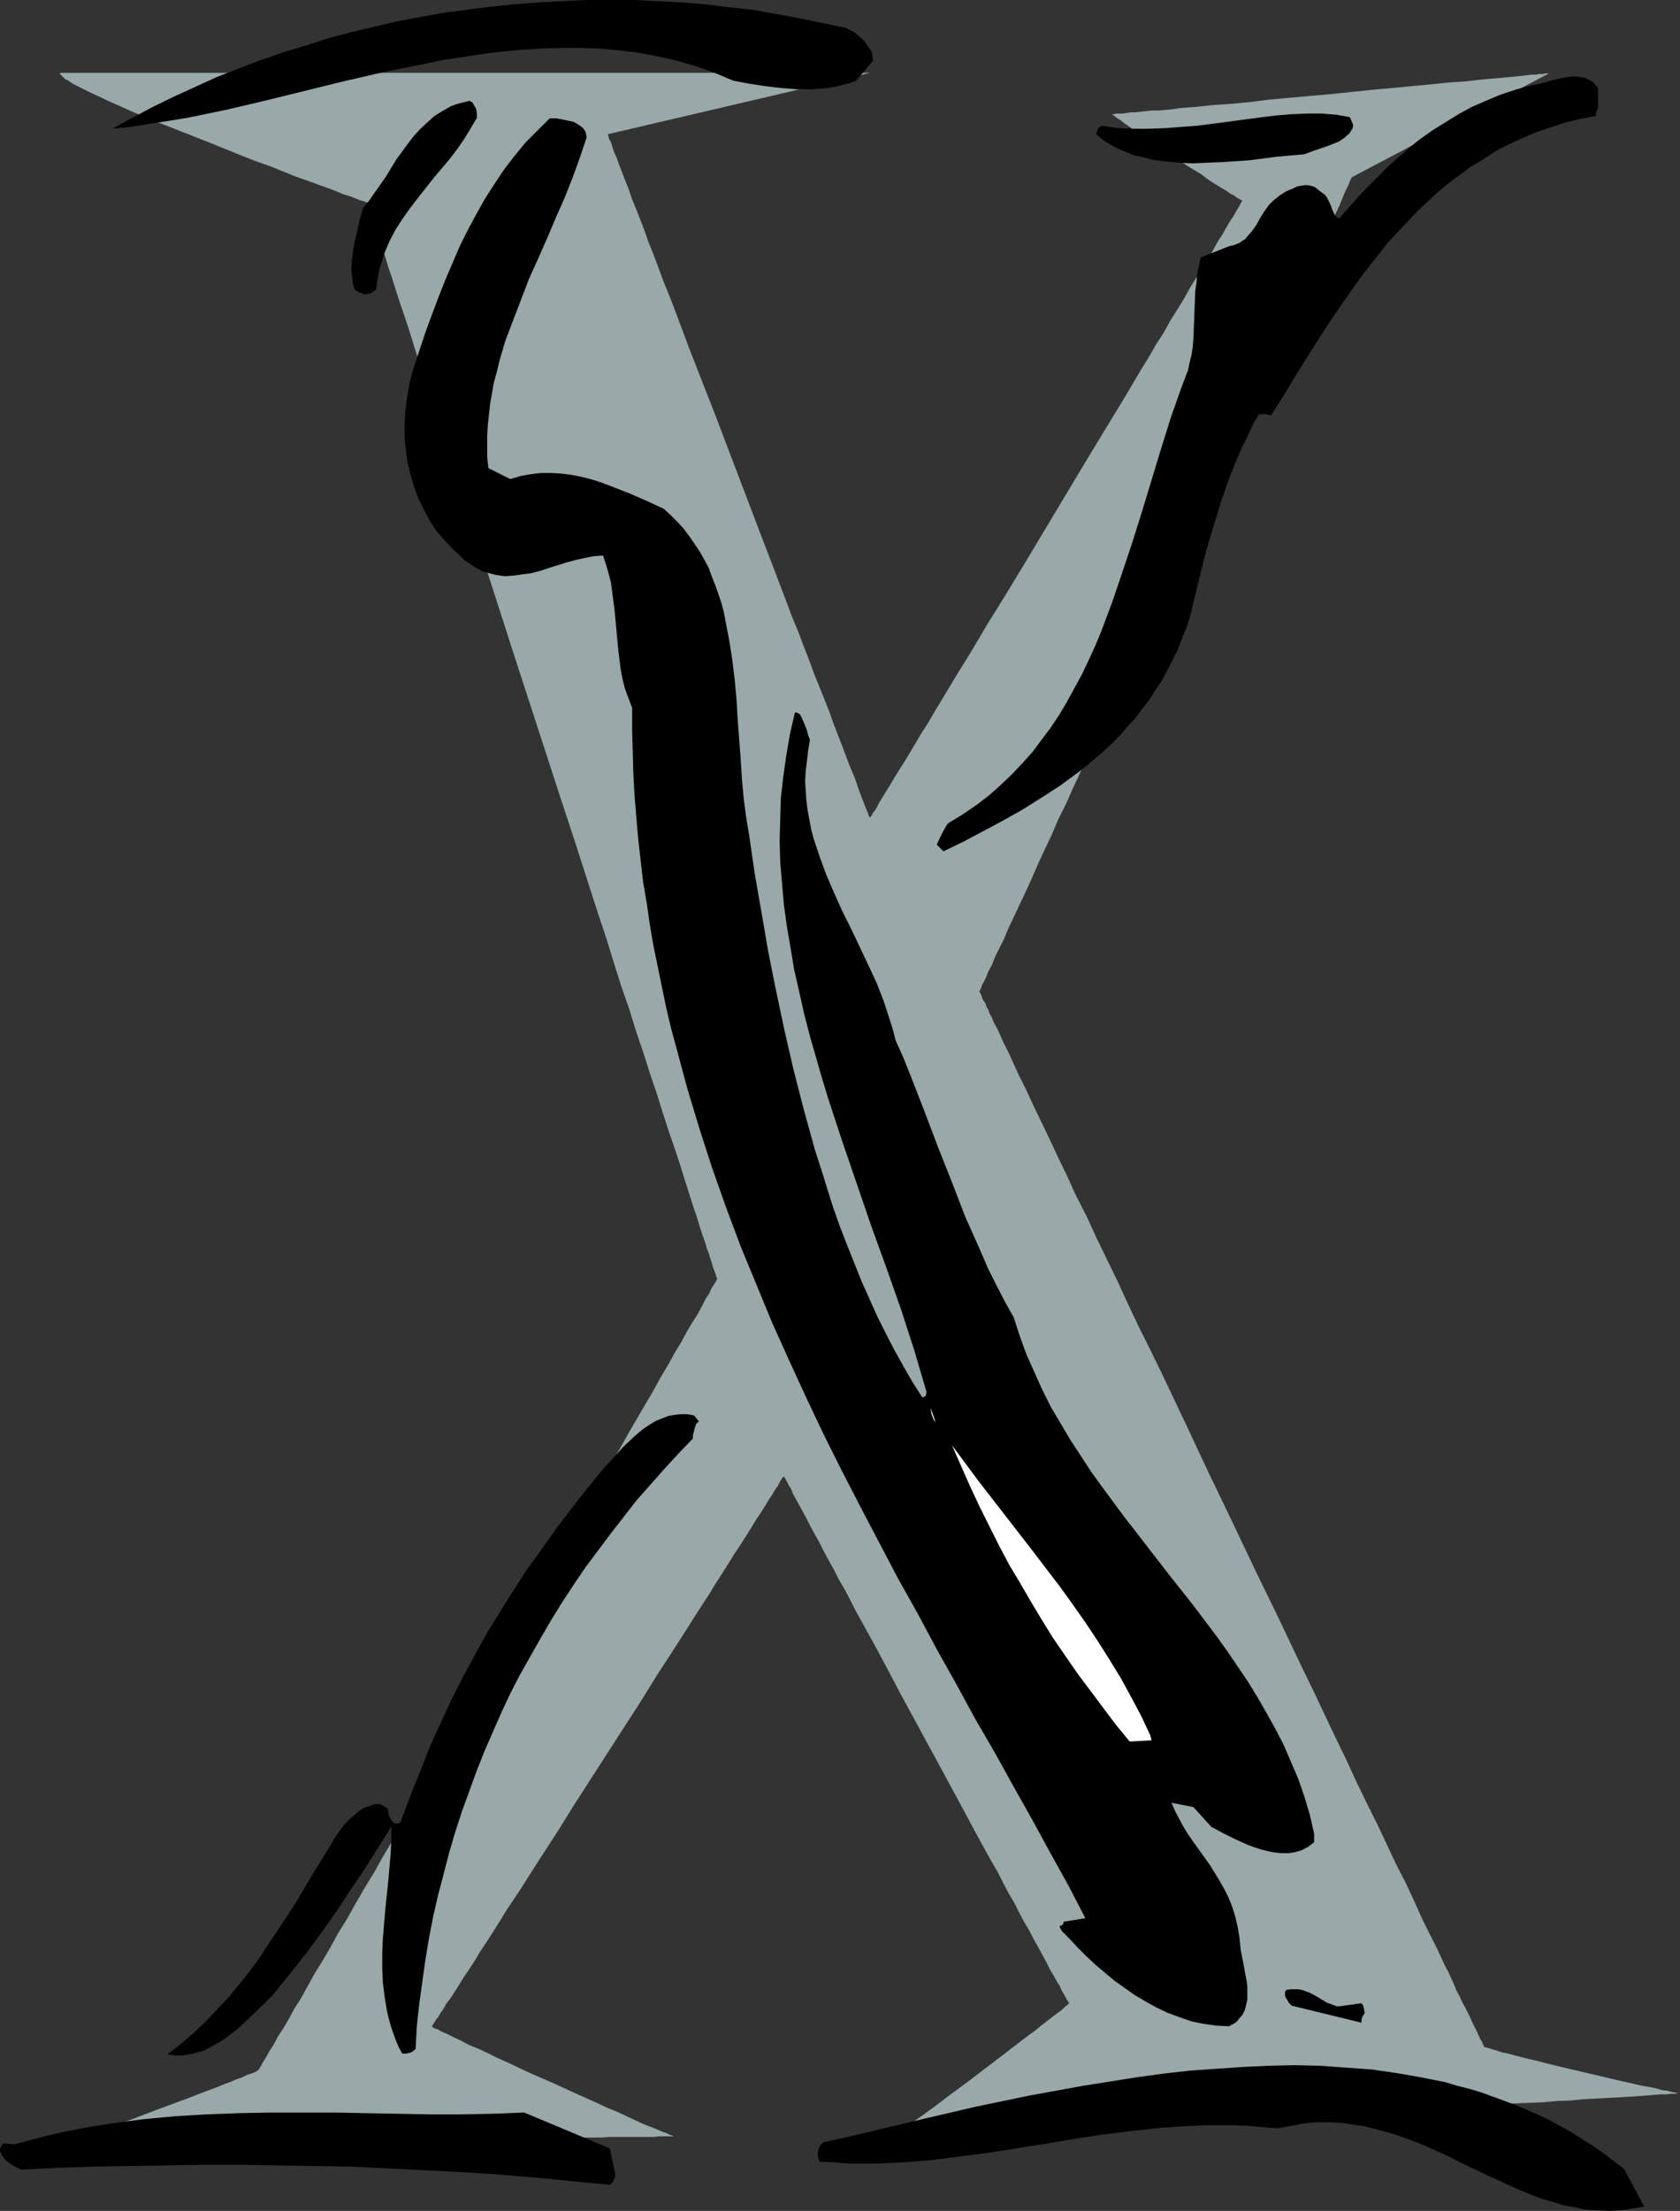 <?xml version="1.0" encoding="UTF-8" standalone="no"?>
<svg
   version="1.0"
   width="118.365mm"
   height="155.668mm"
   id="svg12"
   sodipodi:docname="Sketchy X.wmf"
   xmlns:inkscape="http://www.inkscape.org/namespaces/inkscape"
   xmlns:sodipodi="http://sodipodi.sourceforge.net/DTD/sodipodi-0.dtd"
   xmlns="http://www.w3.org/2000/svg"
   xmlns:svg="http://www.w3.org/2000/svg">
  <rect width="100%" height="100%" fill="#333333" stroke="none"/>
  <sodipodi:namedview
     id="namedview12"
     pagecolor="#ffffff"
     bordercolor="#000000"
     borderopacity="0.25"
     inkscape:showpageshadow="2"
     inkscape:pageopacity="0.0"
     inkscape:pagecheckerboard="0"
     inkscape:deskcolor="#d1d1d1"
     inkscape:document-units="mm" />
  <defs
     id="defs1">
    <pattern
       id="WMFhbasepattern"
       patternUnits="userSpaceOnUse"
       width="6"
       height="6"
       x="0"
       y="0" />
  </defs>
  <path
     style="fill:#99a8a8;fill-opacity:1;fill-rule:evenodd;stroke:none"
     d="M 15.995,19.391 H 231.679 L 161.884,35.712 v 0.162 l 0.162,0.485 0.162,0.646 0.485,0.808 0.323,1.131 0.485,1.454 0.646,1.454 0.646,1.778 0.808,2.101 0.808,2.101 0.969,2.424 0.808,2.424 1.131,2.747 1.131,2.909 1.131,2.909 1.131,3.232 1.292,3.232 1.292,3.393 1.292,3.555 1.454,3.555 1.454,3.717 1.454,3.878 1.454,3.878 1.454,3.878 3.231,8.241 3.231,8.241 6.462,16.967 6.462,16.967 3.231,8.403 3.07,8.08 1.454,3.878 1.616,3.878 1.454,3.878 1.454,3.717 1.292,3.555 1.454,3.555 1.292,3.232 1.292,3.232 1.131,3.232 1.131,2.909 1.131,2.909 0.969,2.585 0.969,2.585 0.969,2.262 0.808,2.101 0.646,1.939 0.646,1.778 0.646,1.616 0.485,1.293 0.485,1.131 0.323,0.808 0.162,0.646 0.323,0.323 v 0.162 -0.162 l 0.323,-0.323 0.323,-0.646 0.485,-0.646 0.646,-0.97 0.646,-1.293 0.808,-1.293 0.969,-1.616 1.131,-1.778 1.131,-1.939 1.292,-2.101 1.454,-2.262 1.454,-2.424 1.454,-2.424 1.616,-2.747 1.777,-2.747 1.777,-3.07 1.777,-2.909 1.939,-3.232 1.939,-3.232 2.1,-3.393 2.1,-3.393 2.1,-3.555 2.1,-3.555 4.524,-7.272 4.524,-7.433 9.209,-15.351 9.209,-15.351 4.524,-7.433 4.524,-7.433 2.1,-3.555 2.1,-3.555 2.1,-3.393 1.939,-3.393 2.1,-3.232 1.777,-3.232 1.939,-3.07 1.777,-2.909 1.616,-2.909 1.616,-2.585 1.616,-2.585 1.454,-2.424 1.454,-2.424 1.131,-2.101 1.292,-1.939 0.969,-1.778 0.969,-1.616 0.969,-1.454 0.646,-1.131 0.646,-1.131 0.485,-0.808 0.323,-0.646 0.162,-0.323 0.162,-0.162 h -0.162 l -0.323,-0.162 -0.323,-0.162 -0.808,-0.485 -0.646,-0.485 -0.969,-0.485 -1.131,-0.808 -1.131,-0.646 -1.292,-0.808 -1.292,-0.808 -1.454,-0.97 -1.454,-1.131 -3.231,-1.939 -3.231,-2.101 -3.231,-2.262 -3.07,-2.101 -3.07,-1.939 -1.292,-0.97 -1.292,-0.808 -1.131,-0.808 -1.131,-0.808 -0.808,-0.646 -0.808,-0.485 -0.646,-0.485 -0.485,-0.323 -0.323,-0.323 v 0 h 0.646 l 0.485,-0.162 h 0.808 0.808 l 1.131,-0.162 1.131,-0.162 h 1.131 l 1.454,-0.162 1.454,-0.162 1.616,-0.162 h 1.777 l 1.777,-0.162 1.939,-0.162 1.939,-0.323 2.1,-0.162 2.262,-0.162 4.524,-0.485 4.847,-0.323 5.008,-0.485 5.17,-0.646 5.332,-0.485 10.986,-0.97 10.825,-1.131 5.332,-0.485 5.17,-0.485 5.17,-0.485 4.685,-0.485 4.685,-0.323 4.201,-0.485 1.939,-0.162 1.939,-0.162 1.777,-0.162 1.777,-0.162 1.616,-0.162 1.616,-0.162 1.292,-0.162 1.292,-0.162 h 1.131 l 0.969,-0.162 h 0.808 l 0.808,-0.162 h 0.485 0.485 l 0.162,-0.162 h 0.162 l -52.831,27.794 v 0 0.162 l -0.162,0.162 -0.162,0.323 -0.323,0.808 -0.162,0.485 -0.323,0.646 -0.646,1.293 -0.646,1.616 -0.808,1.939 -0.969,2.101 -1.131,2.424 -1.131,2.424 -1.292,2.909 -1.454,2.909 -1.454,3.232 -1.454,3.393 -1.616,3.555 -1.777,3.717 -1.777,4.04 -1.777,4.04 -1.939,4.201 -1.939,4.201 -2.1,4.525 -2.1,4.525 -2.1,4.525 -2.1,4.848 -4.524,9.534 -4.524,10.019 -4.524,10.019 -4.685,10.18 -4.685,10.18 -4.524,10.019 -4.524,9.857 -2.262,4.848 -2.262,4.848 -2.1,4.686 -2.1,4.686 -2.1,4.525 -1.939,4.363 -2.1,4.201 -1.777,4.201 -1.939,4.04 -1.777,3.878 -1.616,3.717 -1.616,3.555 -1.616,3.393 -1.454,3.07 -1.454,3.07 -1.131,2.747 -1.292,2.585 -1.131,2.262 -0.808,2.101 -0.969,1.778 -0.646,1.616 -0.646,1.293 -0.323,0.485 -0.162,0.485 -0.162,0.485 -0.162,0.323 -0.162,0.485 h -0.162 v 0.162 l 0.162,0.162 0.162,0.323 0.162,0.323 0.162,0.323 0.162,0.646 0.323,0.646 0.485,0.646 0.323,0.97 0.485,0.808 0.323,0.97 0.646,1.131 0.485,1.293 0.646,1.131 0.646,1.293 0.646,1.454 0.646,1.454 0.808,1.616 0.808,1.616 0.808,1.778 1.616,3.555 1.939,3.878 1.939,4.201 2.1,4.363 2.262,4.686 2.262,4.848 2.423,5.009 2.423,5.332 2.747,5.333 2.585,5.656 2.747,5.656 2.908,5.979 2.747,5.979 2.908,6.14 3.07,6.14 3.07,6.302 6.139,12.927 6.139,13.089 6.301,13.089 6.301,13.25 6.301,12.927 6.139,12.927 3.07,6.302 2.908,6.14 2.908,6.14 2.908,5.979 2.747,5.979 2.747,5.656 2.747,5.494 2.585,5.494 2.423,5.171 2.585,5.009 2.262,4.848 2.1,4.686 2.1,4.201 2.1,4.201 1.777,3.878 0.969,1.778 0.808,1.778 0.808,1.778 0.646,1.616 0.808,1.454 0.646,1.454 0.808,1.454 0.646,1.293 0.646,1.293 0.485,1.131 0.485,0.97 0.485,0.97 0.485,0.97 0.323,0.808 0.323,0.646 0.323,0.646 0.323,0.485 0.162,0.485 0.162,0.323 0.162,0.323 v 0 0.162 h 0.162 l 0.485,0.162 0.646,0.162 0.969,0.323 1.131,0.323 1.454,0.485 1.616,0.323 1.777,0.485 1.939,0.485 1.939,0.485 2.1,0.485 2.423,0.646 4.685,1.131 4.847,1.131 4.847,1.131 4.685,1.131 2.262,0.485 2.1,0.485 2.1,0.485 1.939,0.323 1.616,0.323 1.616,0.485 1.454,0.162 1.131,0.323 0.969,0.162 0.808,0.162 h 0.485 -0.162 -0.485 l -0.646,0.162 h -0.969 l -1.292,0.162 h -1.616 l -1.777,0.162 -2.1,0.162 -2.262,0.162 -2.423,0.162 -2.747,0.162 -2.908,0.162 -3.07,0.162 -3.231,0.162 -3.393,0.323 -3.716,0.162 -3.716,0.323 -3.877,0.162 -4.039,0.162 -4.201,0.323 -4.201,0.162 -4.362,0.323 -4.524,0.323 -4.524,0.162 -9.371,0.485 -9.532,0.646 -19.549,0.97 -19.71,1.131 -9.532,0.485 -9.371,0.485 -4.524,0.323 -4.524,0.162 -4.362,0.162 -4.201,0.323 -4.201,0.162 -4.039,0.162 -3.877,0.323 -3.716,0.162 -3.716,0.162 -3.393,0.162 -3.231,0.162 -3.07,0.162 h -2.908 l -2.747,0.162 -2.423,0.162 h -2.423 l -1.939,0.162 -1.777,0.162 h -1.616 -1.292 -0.969 l -0.646,0.162 -0.485,-0.162 h -0.162 v 0 h 0.162 l 0.323,-0.323 0.646,-0.323 0.808,-0.646 1.131,-0.646 1.292,-0.97 1.292,-0.97 1.616,-1.131 1.777,-1.293 1.777,-1.293 1.939,-1.454 2.1,-1.616 4.201,-3.07 8.724,-6.625 4.201,-3.232 2.1,-1.616 1.939,-1.454 1.777,-1.293 1.777,-1.454 1.454,-1.131 1.454,-1.131 1.292,-0.97 1.131,-0.808 0.808,-0.808 0.646,-0.485 0.323,-0.323 0.162,-0.162 v 0 -0.162 l -0.162,-0.162 -0.323,-0.485 -0.323,-0.646 -0.485,-0.808 -0.646,-1.131 -0.485,-1.131 -0.808,-1.293 -0.808,-1.454 -0.969,-1.616 -0.969,-1.939 -0.969,-1.778 -1.131,-2.101 -1.292,-2.262 -1.131,-2.262 -1.454,-2.424 -1.292,-2.424 -1.292,-2.585 -1.616,-2.747 -1.454,-2.747 -1.454,-2.909 -1.616,-2.747 -3.393,-6.14 -3.393,-6.302 -3.393,-6.302 -7.109,-13.089 -7.109,-13.089 -3.393,-6.464 -3.393,-6.302 -3.393,-6.14 -1.616,-2.909 -1.454,-2.909 -1.454,-2.747 -1.616,-2.747 -1.292,-2.585 -1.454,-2.585 -1.292,-2.424 -1.131,-2.262 -1.292,-2.262 -1.131,-2.101 -0.969,-1.939 -0.969,-1.778 -0.969,-1.778 -0.808,-1.454 -0.808,-1.454 -0.485,-1.293 -0.646,-0.97 -0.485,-0.97 -0.323,-0.646 -0.323,-0.485 -0.162,-0.323 v -0.162 0.162 l -0.323,0.323 -0.323,0.485 -0.485,0.808 -0.485,0.97 -0.808,1.131 -0.646,1.131 -0.969,1.454 -0.969,1.616 -1.131,1.778 -1.292,1.939 -1.292,2.101 -1.292,2.101 -1.454,2.262 -1.616,2.424 -1.616,2.585 -1.616,2.585 -1.777,2.747 -1.777,2.909 -3.877,5.979 -1.939,3.07 -4.039,6.302 -4.201,6.464 -4.201,6.787 -17.61,27.309 -4.201,6.787 -4.201,6.464 -4.039,6.302 -1.939,3.07 -1.939,2.909 -1.939,2.909 -1.777,2.909 -1.616,2.585 -1.777,2.747 -1.616,2.424 -1.454,2.424 -1.454,2.262 -1.454,2.101 -1.292,2.101 -1.131,1.778 -1.131,1.778 -1.131,1.454 -0.808,1.454 -0.808,1.131 -0.646,1.131 -0.646,0.808 -0.485,0.808 -0.323,0.485 -0.162,0.162 v 0.162 0 l 0.162,0.162 0.162,0.162 0.323,0.162 0.323,0.162 0.646,0.162 0.485,0.323 0.646,0.323 1.454,0.646 1.616,0.808 2.1,0.97 2.1,1.131 2.423,0.97 2.423,1.131 2.585,1.293 2.908,1.293 5.816,2.747 5.978,2.585 5.978,2.747 2.908,1.293 2.908,1.293 2.747,1.293 2.747,1.131 2.423,1.131 2.423,1.131 2.1,0.97 2.1,0.808 1.616,0.646 1.454,0.646 0.646,0.162 0.969,0.485 0.485,0.162 0.323,0.162 h 0.162 0.162 l -0.162,0.162 h -0.323 -0.485 -0.808 -0.969 -1.131 l -1.292,0.162 h -1.616 -1.616 -1.939 -1.939 -4.524 l -2.423,0.162 h -5.332 -2.747 -9.209 -6.462 -13.894 l -7.109,0.162 H 85.951 l -7.109,-0.162 H 64.948 58.485 49.438 46.53 41.36 l -2.585,-0.162 h -4.524 -1.939 -1.939 -1.616 -1.616 l -1.292,-0.162 h -1.131 -0.969 -0.808 -0.485 -0.323 l -0.162,-0.162 h 0.162 0.323 l 0.646,-0.162 0.808,-0.323 1.131,-0.323 1.292,-0.485 1.454,-0.485 1.454,-0.485 1.777,-0.646 1.777,-0.646 1.939,-0.646 2.1,-0.808 4.201,-1.616 4.362,-1.616 4.362,-1.616 4.201,-1.616 2.1,-0.808 1.777,-0.646 1.939,-0.808 1.777,-0.646 1.454,-0.646 1.454,-0.485 1.292,-0.646 0.969,-0.323 0.969,-0.323 0.646,-0.323 0.323,-0.323 h 0.162 l 0.162,-0.162 v -0.162 l 0.162,-0.323 0.162,-0.162 0.323,-0.485 0.162,-0.485 0.323,-0.485 0.808,-1.293 0.808,-1.454 1.131,-1.778 1.131,-2.101 1.454,-2.262 1.454,-2.424 1.454,-2.747 1.777,-2.747 1.777,-3.232 1.777,-3.232 2.1,-3.393 2.1,-3.555 2.1,-3.878 2.423,-3.878 2.262,-4.04 2.423,-4.201 2.585,-4.201 2.423,-4.363 2.747,-4.525 2.585,-4.525 2.747,-4.686 2.747,-4.848 5.493,-9.534 5.816,-9.695 5.655,-9.857 5.655,-9.857 5.816,-9.857 5.493,-9.695 5.493,-9.372 2.585,-4.525 2.585,-4.525 2.585,-4.363 2.585,-4.363 2.423,-4.201 2.262,-4.04 2.262,-3.878 2.262,-3.878 2.1,-3.555 1.939,-3.555 1.939,-3.232 1.777,-3.232 1.777,-2.909 1.454,-2.747 1.454,-2.424 1.454,-2.262 1.131,-2.101 0.969,-1.939 0.969,-1.454 0.646,-1.454 0.323,-0.485 0.323,-0.485 0.323,-0.485 0.162,-0.323 0.162,-0.162 v -0.323 h 0.162 v -0.162 0 -0.162 l -0.162,-0.323 -0.162,-0.323 v -0.323 l -0.323,-0.646 -0.162,-0.646 -0.323,-0.646 -0.162,-0.808 -0.323,-0.97 -0.323,-0.97 -0.323,-1.131 -0.485,-1.131 -0.323,-1.293 -0.485,-1.293 -0.485,-1.454 -0.485,-1.454 -0.485,-1.616 -0.485,-1.616 -0.646,-1.778 -1.131,-3.555 -1.292,-4.04 -1.292,-4.201 -1.454,-4.363 -1.616,-4.686 -1.616,-5.009 -1.616,-5.171 -1.777,-5.171 -1.777,-5.656 -1.939,-5.656 -1.777,-5.817 -2.1,-5.979 -1.939,-6.14 -1.939,-6.302 -2.1,-6.302 -2.1,-6.464 -4.201,-13.089 -4.362,-13.25 -4.362,-13.412 -4.362,-13.412 -4.362,-13.412 -4.201,-13.089 -2.1,-6.464 -2.1,-6.302 -1.939,-6.302 -1.939,-6.14 -1.939,-5.979 -1.939,-5.817 -1.939,-5.656 -1.777,-5.494 -1.777,-5.494 -1.616,-5.009 -1.616,-5.009 -1.454,-4.686 -1.454,-4.525 -1.454,-4.201 -1.292,-4.04 -1.131,-3.555 -0.646,-1.778 -0.485,-1.778 -0.485,-1.454 -0.485,-1.616 -0.485,-1.454 -0.485,-1.293 -0.323,-1.293 -0.485,-1.131 L 99.845,59.95 99.522,58.981 99.199,58.011 99.037,57.203 98.714,56.395 98.552,55.749 98.391,55.264 98.229,54.779 98.068,54.456 97.906,54.133 v -0.162 0 0 L 97.745,53.81 H 97.421 L 97.098,53.648 96.614,53.487 95.967,53.325 95.16,53.002 94.352,52.679 93.544,52.356 92.575,52.032 l -1.131,-0.323 -1.131,-0.485 -2.423,-0.97 -2.747,-0.97 -3.07,-1.131 -3.231,-1.131 -3.231,-1.293 -3.554,-1.454 -3.716,-1.293 -3.716,-1.454 -7.593,-3.07 -7.755,-3.07 -3.716,-1.454 -3.716,-1.454 -3.554,-1.454 -3.393,-1.454 -3.231,-1.454 -2.908,-1.293 -2.747,-1.293 -2.423,-1.131 -1.292,-0.646 -0.969,-0.485 -0.969,-0.485 -0.969,-0.485 -0.646,-0.485 -0.808,-0.485 -0.646,-0.323 -0.485,-0.485 -0.323,-0.323 -0.323,-0.323 -0.162,-0.162 z"
     id="path1" />
  <path
     style="fill:#000000;fill-opacity:1;fill-rule:evenodd;stroke:none"
     d="m 437.831,587.222 -5.332,-10.019 -2.747,-2.101 -2.747,-2.101 -2.747,-1.939 -2.908,-1.778 -2.747,-1.778 -2.908,-1.616 -2.908,-1.616 -3.07,-1.454 -2.908,-1.293 -3.07,-1.293 -3.07,-1.131 -3.07,-1.131 -3.07,-1.131 -3.231,-0.97 -3.231,-0.808 -3.231,-0.97 -6.462,-1.293 -6.462,-1.131 -6.786,-0.97 -6.786,-0.485 -6.786,-0.485 -6.786,-0.162 -6.947,0.162 -6.947,0.323 -7.109,0.485 -6.947,0.485 -7.109,0.808 -7.109,0.97 -7.109,1.131 -7.109,1.131 -7.109,1.293 -7.109,1.293 -14.056,2.909 -13.894,3.232 -13.571,3.232 -6.786,1.616 -6.624,1.454 -0.323,0.323 -0.485,0.485 -0.323,0.646 -0.162,0.646 -0.162,0.646 v 0.808 l 0.162,0.808 0.323,0.808 3.716,0.162 3.877,0.323 h 3.716 3.716 l 3.877,-0.162 3.716,-0.162 7.593,-0.646 7.593,-0.97 7.432,-0.97 15.348,-2.424 7.593,-1.293 7.593,-1.131 7.755,-0.97 7.593,-0.808 7.593,-0.485 3.877,-0.162 h 3.877 3.877 l 3.877,0.162 3.877,0.323 3.716,0.323 3.716,-0.646 3.393,-0.646 3.393,-0.323 h 3.393 l 3.231,0.162 3.231,0.485 3.231,0.485 3.07,0.808 3.07,0.808 3.07,0.97 3.07,1.131 2.908,1.131 5.816,2.585 5.816,2.909 5.816,2.747 5.655,2.585 2.908,1.293 2.747,1.131 2.908,1.131 2.908,0.808 3.07,0.97 2.908,0.485 2.908,0.646 3.07,0.162 3.07,0.162 3.07,-0.162 3.231,-0.485 z"
     id="path2" />
  <path
     style="fill:#000000;fill-opacity:1;fill-rule:evenodd;stroke:none"
     d="m 425.552,28.763 v -5.333 l -0.808,-0.97 -0.808,-0.808 -0.969,-0.485 -0.969,-0.485 -1.131,-0.162 -1.131,-0.162 h -1.292 l -1.131,0.162 -2.585,0.485 -2.423,0.646 -2.423,0.646 -2.423,0.485 -4.039,1.131 -3.877,1.293 -3.877,1.616 -3.716,1.616 -3.554,1.939 -3.393,2.101 -3.393,2.101 -3.231,2.262 -3.07,2.424 -2.908,2.585 -2.908,2.585 -2.747,2.747 -2.585,2.585 -2.585,2.747 -2.585,2.909 -2.423,2.747 -0.323,-0.162 -0.485,-0.323 -0.485,-0.808 -0.485,-0.97 -0.323,-0.97 -0.485,-1.131 -0.485,-0.97 -0.646,-0.97 -0.646,-0.485 -0.485,-0.323 -0.808,-0.646 -0.808,-0.646 -0.969,-0.323 -0.808,-0.162 h -0.969 l -0.969,0.162 -0.969,0.162 -0.969,0.485 -1.939,0.808 -1.777,1.131 -1.616,1.293 -0.646,0.646 -0.646,0.646 -1.131,1.616 -1.131,1.778 -0.969,1.778 -1.131,1.616 -1.292,1.454 -0.646,0.808 -0.808,0.485 -0.646,0.485 -0.808,0.323 -0.808,0.323 -0.969,0.162 -7.755,3.07 -0.485,2.262 -0.485,2.262 -0.162,2.262 -0.323,2.101 -0.162,4.363 -0.162,4.201 -0.162,4.201 -0.162,1.939 -0.323,2.262 -0.485,1.939 -0.485,2.262 -0.808,2.101 -0.808,2.101 -2.908,8.241 -2.585,8.241 -5.008,16.482 -2.585,8.241 -2.747,8.241 -2.747,8.08 -1.454,3.878 -1.454,3.878 -1.616,3.878 -1.777,3.878 -1.777,3.717 -1.939,3.555 -1.939,3.555 -2.1,3.555 -2.262,3.393 -2.423,3.232 -2.423,3.232 -2.747,3.07 -2.747,2.909 -3.07,2.909 -3.07,2.747 -3.393,2.585 -3.554,2.424 -3.716,2.262 -0.485,0.485 -0.323,0.485 -0.808,1.454 -0.808,1.616 -0.808,1.778 0.323,0.323 0.485,0.485 0.485,0.485 0.485,0.485 5.332,-2.585 5.17,-2.747 5.17,-2.747 5.17,-2.909 5.17,-3.232 5.008,-3.232 4.847,-3.555 2.262,-1.778 2.262,-1.939 2.262,-1.939 2.262,-2.101 2.1,-2.101 1.939,-2.262 2.1,-2.262 1.777,-2.424 1.939,-2.424 1.616,-2.585 1.777,-2.585 1.454,-2.747 1.454,-2.909 1.454,-2.909 1.131,-3.07 1.292,-3.07 0.969,-3.393 0.808,-3.393 1.616,-6.625 1.616,-6.464 1.939,-6.464 1.939,-6.302 2.1,-6.14 2.423,-5.979 1.292,-2.909 1.454,-2.909 1.292,-2.909 1.616,-2.747 h 0.485 0.969 l 0.969,0.162 0.808,0.162 3.877,-6.14 3.716,-6.14 3.877,-6.14 4.039,-6.302 4.201,-6.14 4.362,-6.14 4.685,-5.979 2.262,-2.909 2.585,-2.747 2.585,-2.747 2.585,-2.747 2.747,-2.585 2.747,-2.585 2.908,-2.424 3.07,-2.262 3.07,-2.262 3.231,-1.939 3.231,-2.101 3.393,-1.778 3.554,-1.616 3.716,-1.616 3.877,-1.293 3.877,-1.293 4.039,-0.97 4.201,-0.808 V 30.379 l 0.162,-0.485 0.162,-0.485 z"
     id="path3" />
  <path
     style="fill:#000000;fill-opacity:1;fill-rule:evenodd;stroke:none"
     d="m 363.351,535.836 v -0.485 l -0.162,-0.808 -0.162,-0.808 -0.485,-0.646 -5.816,0.808 h -0.808 l -0.808,-0.323 -1.777,-0.646 -1.616,-0.97 -1.616,-0.97 -1.616,-0.808 -0.969,-0.323 -0.808,-0.323 -0.969,-0.162 h -1.131 -0.969 l -1.131,0.162 -0.323,0.485 v 0.485 0.646 l 0.323,0.646 0.323,0.485 0.323,0.646 0.485,0.485 0.323,0.323 18.58,4.525 v -0.808 l 0.162,-0.485 0.162,-0.485 z"
     id="path4" />
  <path
     style="fill:#000000;fill-opacity:1;fill-rule:evenodd;stroke:none"
     d="m 360.282,33.126 -0.808,-1.939 -1.777,-0.323 -1.777,-0.323 -3.877,-0.323 h -3.877 l -4.039,0.162 -4.039,0.323 -4.039,0.485 -8.563,1.131 -8.563,1.131 -4.362,0.323 -4.201,0.323 -4.362,0.162 h -4.201 l -4.201,-0.162 -4.201,-0.646 v 0 l -0.162,0.162 h -0.162 l -0.323,0.323 -0.323,0.162 -0.162,0.485 -0.162,0.485 -0.162,0.646 1.292,1.131 1.292,0.97 1.454,0.808 1.454,0.808 1.454,0.646 1.616,0.646 1.454,0.646 1.777,0.323 3.231,0.808 3.554,0.485 3.554,0.323 3.554,0.162 3.716,-0.162 3.877,-0.162 7.432,-0.485 7.432,-0.97 3.716,-0.323 3.554,-0.323 2.1,-0.808 1.939,-0.646 1.939,-0.646 1.616,-0.646 1.616,-0.646 1.454,-0.97 0.646,-0.646 0.646,-0.485 0.485,-0.808 0.485,-0.808 z"
     id="path5" />
  <path
     style="fill:#000000;fill-opacity:1;fill-rule:evenodd;stroke:none"
     d="m 349.942,488.005 -1.131,-5.009 -1.454,-4.848 -1.616,-4.686 -1.939,-4.525 -1.939,-4.525 -2.262,-4.363 -2.423,-4.363 -2.423,-4.201 -2.585,-4.201 -2.747,-4.04 -2.747,-4.04 -2.908,-4.04 -5.978,-7.918 -6.139,-7.756 -6.139,-7.918 -6.139,-7.918 -5.978,-8.08 -2.908,-4.04 -2.747,-4.201 -2.747,-4.201 -2.585,-4.363 -2.585,-4.363 -2.262,-4.525 -2.1,-4.686 -2.1,-4.686 -1.777,-4.848 -1.616,-5.009 -2.423,-4.363 -2.262,-4.363 -2.262,-4.525 -1.939,-4.525 -4.039,-9.049 -3.554,-9.211 -3.716,-9.372 -3.554,-9.372 -3.716,-9.534 -1.939,-4.848 -2.1,-4.686 -0.646,-2.585 -0.808,-2.585 -1.616,-5.009 -1.939,-5.009 -2.262,-4.848 -4.524,-9.534 -2.423,-4.848 -2.1,-4.686 -2.1,-4.848 -1.777,-4.848 -0.808,-2.424 -0.808,-2.424 -0.646,-2.424 -0.485,-2.585 -0.485,-2.585 -0.323,-2.585 -0.162,-2.585 -0.162,-2.585 0.162,-2.585 0.323,-2.747 0.323,-2.747 0.485,-2.909 -0.485,-1.131 -0.323,-1.293 -0.485,-1.293 -0.485,-1.131 -0.485,-1.131 -0.485,-0.808 -0.323,-0.162 -0.323,-0.162 -0.323,-0.162 -0.323,0.162 -1.292,5.656 -0.969,5.656 -0.808,5.656 -0.646,5.656 -0.162,5.656 -0.162,5.656 0.162,5.817 0.485,5.656 0.485,5.656 0.808,5.817 0.969,5.656 0.969,5.817 1.292,5.656 1.292,5.817 1.454,5.656 1.616,5.656 1.616,5.656 1.777,5.817 3.716,11.311 3.877,11.311 3.877,11.311 4.039,11.15 3.877,10.988 3.554,10.988 1.616,5.494 1.616,5.494 v 0.323 l -0.162,0.485 v 0.323 l -0.323,0.162 -0.323,0.162 h -0.323 l -2.585,-4.04 -2.423,-4.201 -2.423,-4.363 -2.262,-4.363 -2.262,-4.525 -2.1,-4.686 -2.1,-4.686 -1.939,-4.848 -1.939,-4.848 -1.939,-5.009 -1.777,-5.009 -1.616,-5.171 -1.616,-5.171 -1.616,-5.009 -2.908,-10.503 -2.747,-10.665 -2.423,-10.503 -2.262,-10.665 -2.1,-10.503 -1.777,-10.342 -1.777,-10.18 -1.454,-10.019 -0.808,-4.848 -0.646,-4.848 -0.485,-5.171 -0.323,-5.171 -0.808,-10.665 -0.323,-5.494 -0.485,-5.333 -0.646,-5.332 -0.808,-5.171 -0.969,-5.009 -0.485,-2.585 -0.646,-2.424 -0.808,-2.424 -0.808,-2.262 -0.969,-2.424 -0.808,-2.262 -1.131,-2.101 -1.292,-2.262 -1.292,-1.939 -1.454,-2.101 -1.454,-1.939 -1.616,-1.778 -1.777,-1.778 -1.939,-1.778 -4.524,-2.101 -4.847,-2.101 -5.008,-1.939 -2.585,-0.97 -2.585,-0.808 -2.585,-0.646 -2.585,-0.485 -2.585,-0.323 -2.747,-0.162 h -2.747 l -2.585,0.323 -2.747,0.485 -2.747,0.808 -5.816,-2.909 -0.323,-2.909 v -2.909 -2.909 l 0.162,-2.747 0.323,-2.909 0.323,-2.909 0.485,-2.747 0.485,-2.747 0.808,-2.909 0.646,-2.747 1.616,-5.494 2.1,-5.494 2.1,-5.494 2.1,-5.494 2.423,-5.333 2.423,-5.494 2.262,-5.333 2.423,-5.494 2.1,-5.333 1.939,-5.333 1.777,-5.333 -0.162,-0.808 -0.162,-0.646 -0.323,-0.485 -0.323,-0.485 -0.646,-0.485 -0.485,-0.323 -1.292,-0.808 -1.454,-0.323 -1.616,-0.323 -1.616,-0.323 h -1.777 l -3.231,3.232 -3.231,3.232 -2.908,3.555 -2.747,3.555 -2.585,3.878 -2.585,4.04 -2.262,4.04 -2.262,4.201 -2.1,4.201 -1.939,4.525 -1.939,4.525 -1.777,4.525 -1.777,4.686 -1.777,4.848 -3.231,9.695 -0.969,3.717 -0.646,3.717 -0.485,3.717 -0.162,3.555 v 3.555 l 0.323,3.393 0.485,3.393 0.808,3.232 0.969,3.232 1.131,3.07 1.454,2.909 1.454,2.747 1.777,2.747 2.1,2.424 2.1,2.262 2.262,2.101 1.131,1.131 1.292,0.808 1.131,0.808 1.131,0.646 1.131,0.646 1.292,0.323 1.131,0.323 1.292,0.323 2.262,0.323 2.423,-0.162 2.262,-0.323 2.423,-0.323 2.423,-0.646 2.423,-0.808 4.685,-1.454 2.423,-0.646 2.262,-0.485 2.423,-0.485 2.423,-0.162 0.808,2.424 0.646,2.262 0.646,2.424 0.323,2.424 0.646,5.009 0.969,10.342 0.323,2.747 0.323,2.585 0.485,2.585 0.646,2.585 0.969,2.585 0.969,2.585 v 5.979 l 0.162,5.817 0.162,5.817 0.323,5.817 0.485,5.817 0.485,5.656 0.646,5.656 0.646,5.656 0.969,5.656 0.808,5.656 0.969,5.656 1.131,5.494 1.131,5.494 1.131,5.494 1.292,5.494 1.454,5.333 2.908,10.827 3.231,10.665 3.393,10.503 3.716,10.503 3.877,10.342 4.201,10.18 4.201,10.18 4.524,10.019 4.524,9.857 4.685,9.857 4.847,9.695 5.008,9.695 5.008,9.534 5.008,9.534 5.17,9.211 5.008,9.372 5.17,9.211 5.008,9.211 5.17,8.888 5.008,9.049 5.008,8.888 4.847,8.888 4.847,8.726 4.524,8.726 -5.816,0.97 v 0.485 l -0.323,0.323 -0.162,0.162 h -0.162 -0.162 l -0.162,0.162 v 0.162 0.162 l 0.162,0.323 0.162,0.323 0.323,0.485 2.1,2.101 2.1,2.262 2.262,2.262 2.423,2.262 5.008,4.201 2.747,1.939 2.747,1.939 2.747,1.616 2.908,1.616 3.07,1.454 3.07,1.131 3.231,1.131 3.231,0.646 3.393,0.485 3.393,0.162 0.808,-0.485 0.646,-0.323 0.646,-0.485 0.485,-0.646 0.969,-1.131 0.646,-1.293 0.323,-1.293 0.323,-1.454 v -1.616 -1.616 l -0.162,-1.616 -0.323,-1.616 -0.646,-3.555 -0.646,-3.232 -0.162,-1.616 -0.162,-1.616 -0.485,-2.909 -0.646,-2.747 -0.808,-2.585 -0.969,-2.424 -1.131,-2.262 -1.292,-2.262 -1.292,-2.101 -1.292,-2.101 -2.908,-4.04 -2.747,-3.878 -1.292,-2.101 -1.131,-2.101 -1.131,-2.101 -0.969,-2.262 5.816,1.131 4.847,5.332 1.292,0.646 1.454,0.808 1.616,0.808 1.616,0.808 3.554,1.616 1.777,0.646 1.939,0.646 1.939,0.485 1.777,0.323 1.777,0.162 h 1.939 l 1.777,-0.323 1.616,-0.485 1.777,-0.97 0.646,-0.485 0.808,-0.646 z"
     id="path6" />
  <path
     style="fill:#ffffff;fill-opacity:1;fill-rule:evenodd;stroke:none"
     d="m 306.32,461.827 -2.423,-5.171 -2.747,-5.171 -2.747,-5.009 -3.07,-5.009 -3.07,-4.848 -3.231,-4.848 -3.393,-4.848 -3.393,-4.686 -7.27,-9.534 -14.541,-18.745 -6.947,-9.372 2.423,5.494 2.423,5.494 2.585,5.494 2.585,5.171 2.585,5.171 2.747,5.171 2.908,4.848 2.908,5.009 2.908,4.848 2.908,4.686 3.231,4.686 3.231,4.686 3.393,4.525 3.393,4.525 3.393,4.525 3.716,4.525 5.816,-0.323 z"
     id="path7" />
  <path
     style="fill:#ffffff;fill-opacity:1;fill-rule:evenodd;stroke:none"
     d="m 249.127,378.446 -0.485,-0.646 -0.323,-0.808 -0.323,-0.97 -0.162,-1.293 z"
     id="path8" />
  <path
     style="fill:#000000;fill-opacity:1;fill-rule:evenodd;stroke:none"
     d="m 232.164,13.897 -0.485,-0.808 -0.646,-0.808 -0.646,-0.97 -0.808,-0.97 L 228.609,9.534 227.64,8.726 226.509,8.08 225.216,7.433 219.077,6.14 212.776,4.848 206.637,3.717 200.336,2.585 194.035,1.939 187.734,1.131 181.433,0.646 175.132,0.323 168.832,0 h -6.462 -6.301 l -6.301,0.323 -6.301,0.323 -6.462,0.485 -6.301,0.646 -6.139,0.808 -6.301,0.808 -6.301,1.131 -6.139,1.131 -6.139,1.454 -6.139,1.454 -6.139,1.616 -5.978,1.939 -5.978,1.778 -5.978,2.101 -5.978,2.262 -5.816,2.262 -5.655,2.585 -5.655,2.585 -5.655,2.747 -5.493,2.909 -5.332,2.909 4.847,-0.485 5.008,-0.808 5.17,-0.808 5.008,-0.808 10.178,-2.101 10.34,-2.424 10.501,-2.585 10.501,-2.585 10.501,-2.424 10.501,-2.101 5.332,-1.131 5.332,-0.808 5.17,-0.808 5.332,-0.646 5.332,-0.485 5.17,-0.323 5.332,-0.162 h 5.17 l 5.17,0.162 5.17,0.485 5.17,0.646 5.17,0.97 5.008,1.131 5.008,1.454 5.008,1.778 5.008,2.101 4.362,0.808 4.201,0.646 4.201,0.485 4.201,0.323 h 4.039 l 2.1,-0.162 1.939,-0.162 1.939,-0.323 1.939,-0.485 1.939,-0.485 1.777,-0.646 4.524,-5.333 z"
     id="path9" />
  <path
     style="fill:#000000;fill-opacity:1;fill-rule:evenodd;stroke:none"
     d="m 184.826,376.669 -1.777,-0.323 h -1.777 l -1.616,0.162 -1.777,0.323 -1.616,0.646 -1.616,0.646 -1.616,0.97 -1.454,0.97 -1.454,1.131 -1.454,1.293 -2.747,2.585 -2.585,2.909 -2.585,2.747 -4.362,5.333 -4.201,5.333 -4.039,5.332 -3.877,5.494 -3.877,5.333 -3.554,5.494 -3.554,5.656 -3.393,5.494 -3.231,5.817 -3.231,5.979 -3.07,5.979 -2.908,6.302 -2.908,6.302 -2.585,6.625 -2.747,6.787 -2.585,6.948 -0.323,0.162 -0.323,0.162 h -0.808 l -0.485,-0.323 -0.485,-0.485 -0.323,-0.646 -0.323,-0.646 -0.323,-1.778 h -0.162 v -0.162 l -0.162,-0.162 -0.323,-0.162 -0.646,-0.485 -0.969,-0.323 h -0.969 l -1.131,0.323 -0.969,0.323 -0.969,0.323 -0.969,0.646 -0.808,0.646 -1.777,1.454 -1.616,1.616 -1.454,1.939 -1.292,1.939 -1.131,1.939 -4.685,7.595 -4.524,7.595 -4.847,7.433 -2.423,3.555 -2.423,3.717 -2.585,3.555 -2.747,3.393 -2.747,3.393 -3.07,3.232 -3.07,3.232 -3.231,3.07 -3.393,2.909 -3.554,2.747 2.1,0.323 h 1.939 l 1.939,-0.323 1.939,-0.485 1.777,-0.485 1.777,-0.97 1.777,-0.97 1.939,-1.131 1.616,-1.293 1.777,-1.293 3.231,-3.07 3.231,-3.07 3.231,-3.232 4.524,-5.656 4.362,-5.494 4.039,-5.494 3.877,-5.494 3.716,-5.656 3.716,-5.494 7.109,-11.311 v 3.393 l -0.162,3.555 -0.323,3.717 -0.323,3.717 -0.808,7.756 -0.323,3.878 -0.323,3.878 -0.162,3.878 v 3.878 l 0.162,3.878 0.485,3.878 0.646,3.878 0.485,1.939 0.485,1.778 0.646,1.939 0.646,1.778 0.808,1.939 0.969,1.778 h 0.808 l 0.969,-0.162 0.808,-0.323 0.485,-0.323 0.485,-0.485 0.323,-5.979 0.646,-5.979 0.808,-5.817 0.808,-5.817 0.969,-5.817 1.131,-5.817 1.292,-5.656 1.454,-5.494 1.454,-5.656 1.616,-5.494 1.777,-5.494 1.939,-5.333 1.939,-5.333 2.1,-5.332 2.262,-5.171 2.262,-5.171 2.423,-5.171 2.585,-5.009 2.747,-4.848 2.747,-4.848 2.908,-5.009 2.908,-4.686 3.07,-4.686 3.07,-4.525 3.393,-4.525 3.393,-4.525 3.393,-4.363 3.393,-4.363 3.716,-4.201 3.716,-4.201 3.716,-4.04 3.877,-4.04 v -0.808 l 0.162,-0.646 0.323,-1.293 0.323,-0.97 0.323,-0.485 0.485,-0.323 z"
     id="path10" />
  <path
     style="fill:#000000;fill-opacity:1;fill-rule:evenodd;stroke:none"
     d="m 163.823,578.496 -1.454,-6.787 -22.78,-9.534 -8.401,0.323 -8.401,0.162 h -8.401 l -8.401,-0.162 -8.563,-0.162 -8.401,-0.162 H 80.619 72.056 l -8.401,0.162 -8.563,0.323 -8.401,0.485 -8.563,0.808 -8.563,1.131 -4.201,0.646 -4.362,0.808 -4.201,0.808 -4.201,0.97 -4.362,1.131 -4.201,1.131 H 2.747 L 1.939,570.417 H 0.808 L 0.485,570.901 0.162,571.386 0,571.871 v 0.485 l 0.162,0.485 0.323,0.646 0.323,0.485 0.323,0.485 1.131,0.97 1.131,0.808 1.292,0.646 0.969,0.485 9.694,-0.485 9.855,-0.323 9.694,-0.162 9.694,-0.162 9.855,-0.162 h 9.694 l 9.694,0.162 9.855,0.162 9.694,0.162 9.855,0.485 9.694,0.485 9.855,0.485 9.855,0.646 9.855,0.808 9.855,0.97 10.017,0.97 0.162,-0.162 0.162,-0.162 0.323,-0.162 0.162,-0.323 0.485,-0.97 0.162,-0.485 z"
     id="path11" />
  <path
     style="fill:#000000;fill-opacity:1;fill-rule:evenodd;stroke:none"
     d="M 126.987,31.349 V 30.379 l -0.162,-1.293 -0.323,-0.646 -0.323,-0.485 -0.323,-0.646 -0.808,-0.485 -1.292,0.323 -1.292,0.323 -1.131,0.323 -1.292,0.485 -2.262,1.293 -2.1,1.293 -1.777,1.616 -1.939,1.778 -1.777,1.939 -1.616,2.101 -3.07,4.201 -2.747,4.525 -3.07,4.363 -1.454,2.101 -1.616,1.939 -0.808,3.07 -0.646,2.747 -0.646,2.747 -0.485,2.585 -0.323,2.585 -0.162,2.585 0.162,1.293 0.162,1.293 0.162,1.293 0.323,1.293 0.162,0.162 0.162,0.162 0.485,0.323 0.808,0.323 1.131,0.485 0.808,-0.162 0.808,-0.162 1.454,-0.97 0.162,-1.778 0.323,-1.616 0.323,-1.778 0.485,-1.616 0.485,-1.616 0.485,-1.454 1.292,-3.07 1.616,-3.07 1.777,-2.747 1.939,-2.747 2.1,-2.747 4.201,-5.333 4.362,-5.171 2.1,-2.747 1.777,-2.585 1.777,-2.909 z"
     id="path12" />
</svg>
